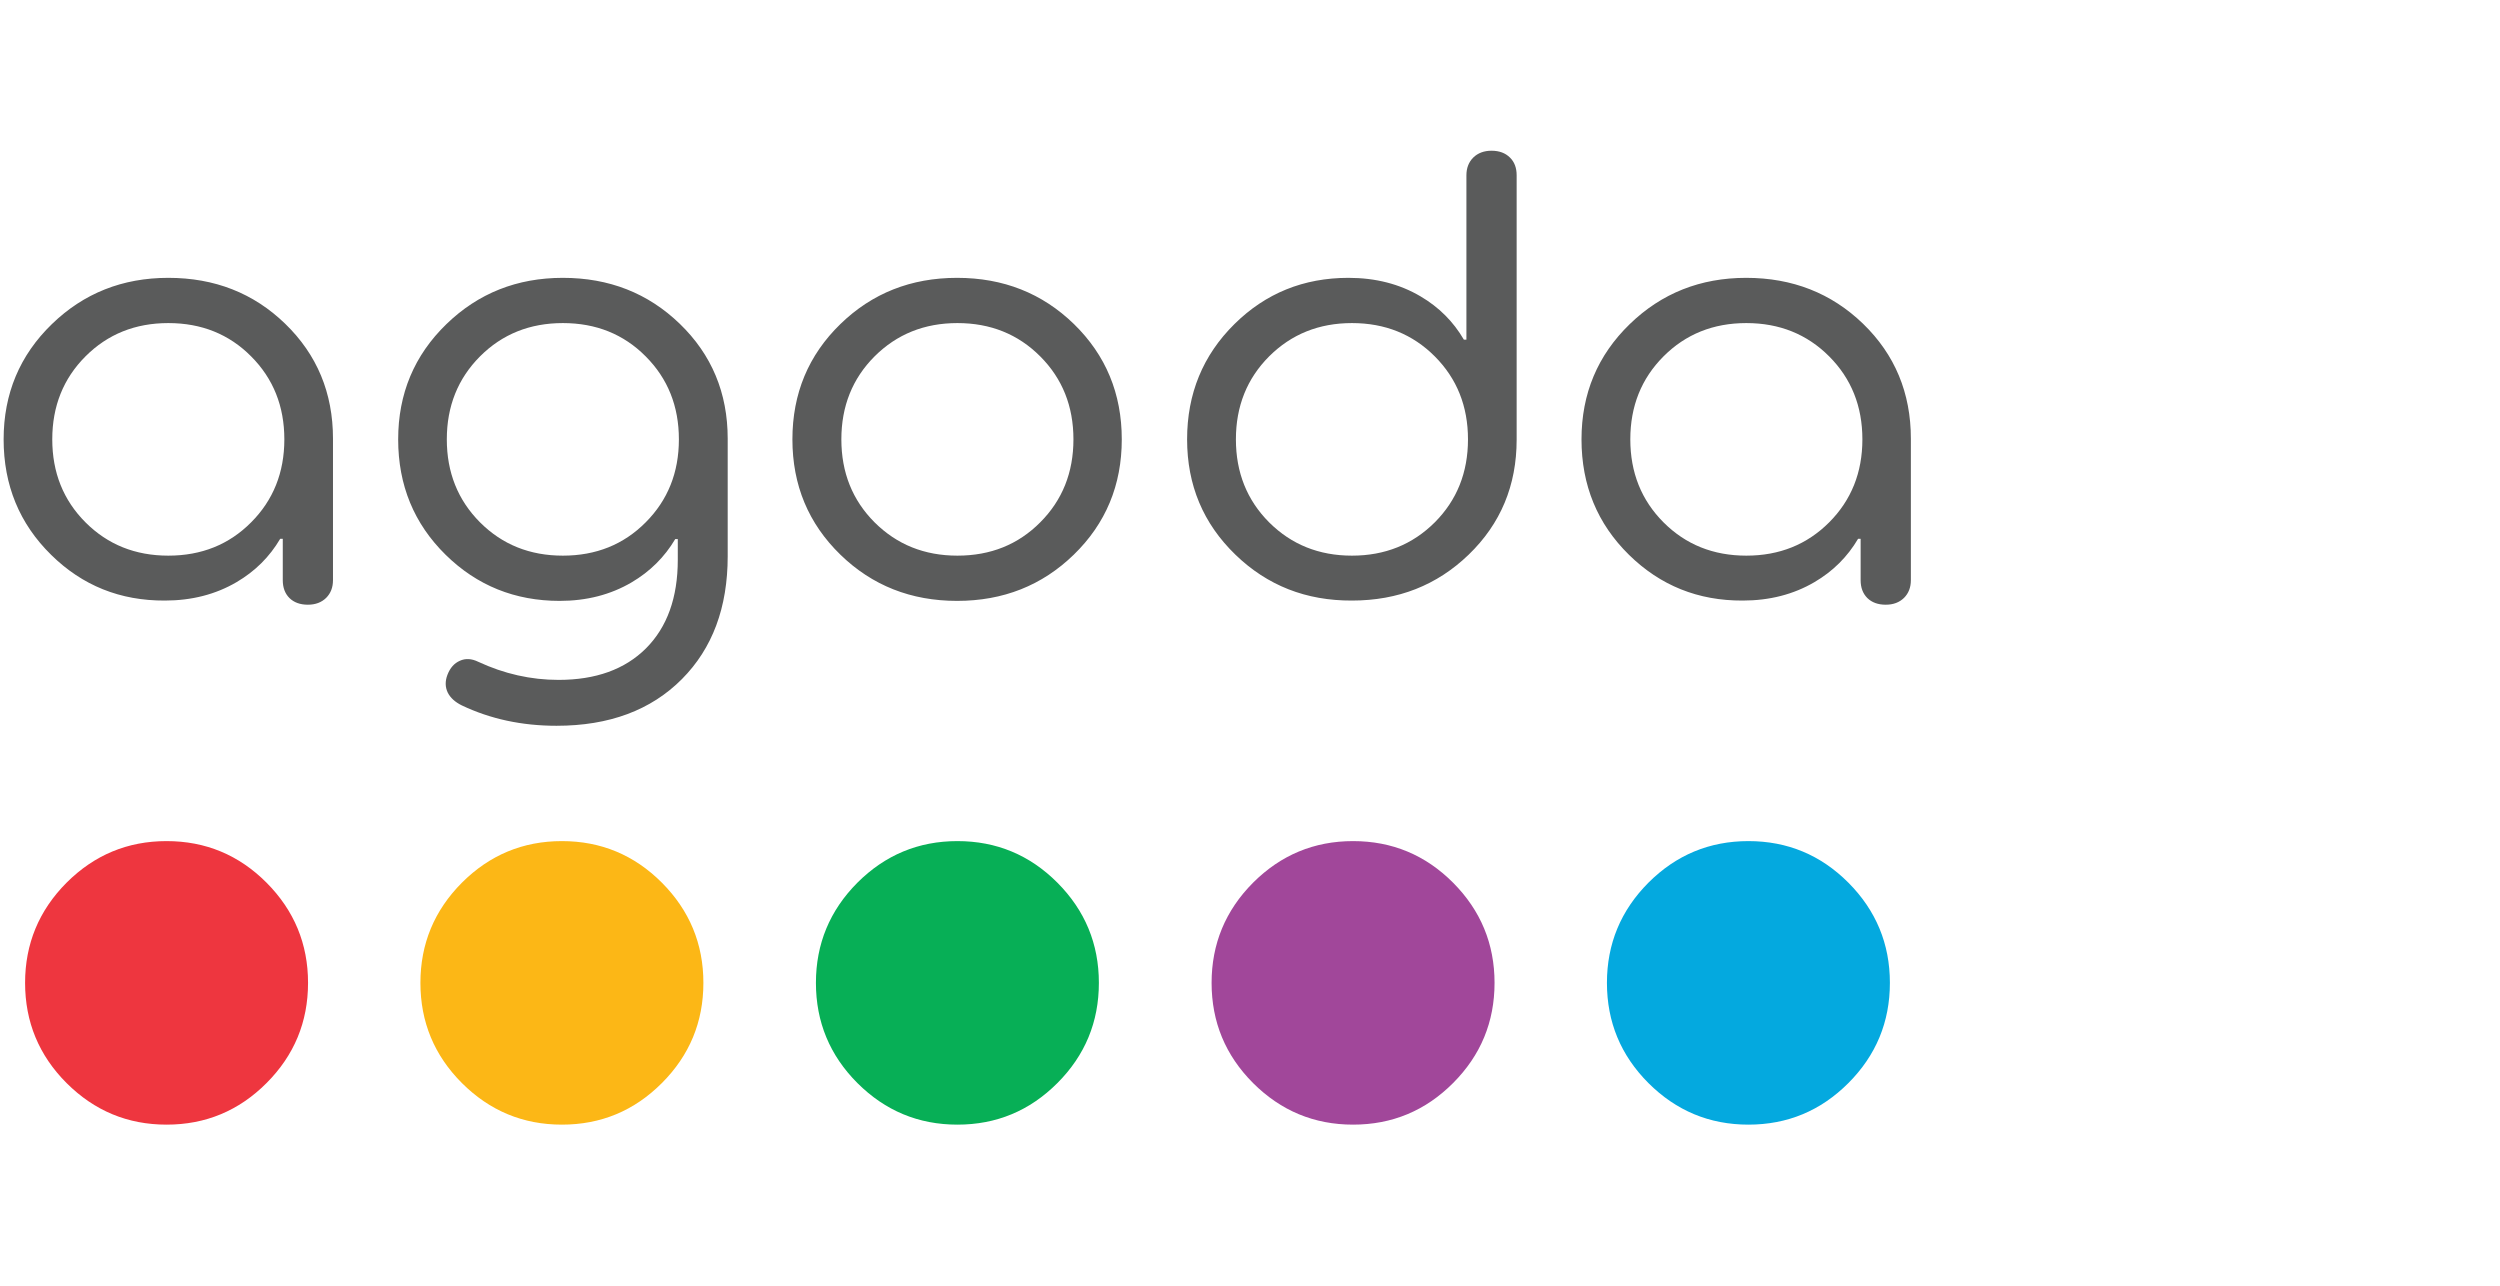 <svg width="138" height="71" viewBox="0 0 138 71" fill="none" xmlns="http://www.w3.org/2000/svg">
<path d="M23.207 54.254C23.207 56.412 23.971 58.255 25.498 59.785C27.03 61.315 28.87 62.08 31.017 62.08C33.17 62.08 35.01 61.315 36.536 59.785C38.063 58.255 38.827 56.412 38.827 54.254C38.827 52.103 38.063 50.259 36.536 48.724C35.01 47.194 33.17 46.429 31.017 46.429C28.87 46.429 27.03 47.194 25.498 48.724C23.971 50.259 23.207 52.103 23.207 54.254Z" fill="#FCB716"/>
<path d="M14.713 59.785C16.24 58.255 17.004 56.412 17.004 54.254C17.004 52.103 16.24 50.259 14.713 48.724C13.187 47.194 11.347 46.429 9.194 46.429C7.047 46.429 5.207 47.194 3.675 48.724C2.148 50.259 1.385 52.103 1.385 54.254C1.385 56.412 2.148 58.255 3.675 59.785C5.207 61.315 7.047 62.08 9.194 62.08C11.347 62.08 13.187 61.315 14.713 59.785Z" fill="#EE363F"/>
<path d="M58.368 59.785C59.895 58.255 60.658 56.412 60.658 54.254C60.658 52.103 59.895 50.259 58.368 48.724C56.841 47.194 55.002 46.429 52.849 46.429C50.702 46.429 48.862 47.194 47.329 48.724C45.803 50.259 45.039 52.103 45.039 54.254C45.039 56.412 45.803 58.255 47.329 59.785C48.862 61.315 50.702 62.08 52.849 62.08C55.002 62.08 56.841 61.315 58.368 59.785Z" fill="#07AF56"/>
<path d="M102.031 59.785C103.558 58.255 104.322 56.412 104.322 54.254C104.322 52.103 103.558 50.259 102.031 48.724C100.505 47.194 98.665 46.429 96.512 46.429C94.365 46.429 92.525 47.194 90.993 48.724C89.466 50.259 88.703 52.103 88.703 54.254C88.703 56.412 89.466 58.255 90.993 59.785C92.525 61.315 94.365 62.08 96.512 62.08C98.665 62.08 100.505 61.315 102.031 59.785Z" fill="#04A9DF"/>
<path d="M80.209 59.785C81.736 58.255 82.499 56.412 82.499 54.254C82.499 52.103 81.736 50.259 80.209 48.724C78.682 47.194 76.842 46.429 74.689 46.429C72.542 46.429 70.703 47.194 69.17 48.724C67.643 50.259 66.88 52.103 66.88 54.254C66.88 56.412 67.643 58.255 69.17 59.785C70.703 61.315 72.542 62.08 74.689 62.08C76.842 62.08 78.682 61.315 80.209 59.785Z" fill="#A1479A"/>
<path d="M18.381 24.218C18.381 21.691 17.501 19.575 15.74 17.869C13.997 16.181 11.847 15.337 9.291 15.337C6.764 15.337 4.623 16.187 2.868 17.887C1.089 19.61 0.2 21.732 0.2 24.253C0.2 26.785 1.075 28.91 2.824 30.628C4.544 32.322 6.635 33.163 9.098 33.151C10.584 33.151 11.906 32.811 13.064 32.131C14.082 31.533 14.883 30.736 15.468 29.74H15.609V32.026C15.609 32.436 15.731 32.764 15.977 33.011C16.229 33.257 16.568 33.38 16.995 33.38C17.41 33.38 17.747 33.254 18.004 33.002C18.256 32.75 18.381 32.424 18.381 32.026V24.218ZM2.885 24.253C2.885 22.424 3.496 20.897 4.719 19.672C5.942 18.447 7.466 17.834 9.291 17.834C11.122 17.834 12.646 18.447 13.862 19.672C15.085 20.897 15.696 22.424 15.696 24.253C15.696 26.082 15.085 27.609 13.862 28.834C12.646 30.059 11.122 30.672 9.291 30.672C7.466 30.672 5.942 30.059 4.719 28.834C3.496 27.609 2.885 26.082 2.885 24.253ZM40.169 24.218C40.169 21.691 39.286 19.575 37.519 17.869C35.77 16.181 33.62 15.337 31.07 15.337C28.543 15.337 26.402 16.187 24.647 17.887C22.868 19.61 21.979 21.732 21.979 24.253C21.979 26.785 22.854 28.91 24.603 30.628C26.328 32.322 28.426 33.169 30.894 33.169C32.38 33.169 33.702 32.829 34.861 32.149C35.878 31.551 36.683 30.754 37.273 29.757H37.414V30.9C37.414 32.987 36.829 34.617 35.659 35.789C34.495 36.95 32.886 37.53 30.833 37.53C29.306 37.53 27.826 37.196 26.393 36.528C26.03 36.352 25.694 36.334 25.384 36.475C25.074 36.61 24.846 36.868 24.699 37.249C24.565 37.6 24.57 37.929 24.717 38.234C24.863 38.521 25.12 38.755 25.489 38.937C27.063 39.687 28.806 40.063 30.719 40.063C33.626 40.063 35.934 39.204 37.642 37.486C39.327 35.792 40.169 33.532 40.169 30.707V24.218ZM31.07 17.834C32.901 17.834 34.425 18.447 35.641 19.672C36.864 20.897 37.475 22.424 37.475 24.253C37.475 26.082 36.864 27.609 35.641 28.834C34.425 30.059 32.901 30.672 31.07 30.672C29.245 30.672 27.721 30.059 26.498 28.834C25.276 27.609 24.664 26.082 24.664 24.253C24.664 22.424 25.276 20.897 26.498 19.672C27.721 18.447 29.245 17.834 31.07 17.834ZM61.922 24.253C61.922 21.726 61.041 19.604 59.281 17.887C57.532 16.187 55.382 15.337 52.831 15.337C50.286 15.337 48.14 16.187 46.391 17.887C44.624 19.604 43.741 21.726 43.741 24.253C43.741 26.779 44.624 28.901 46.391 30.619C48.14 32.319 50.286 33.169 52.831 33.169C55.376 33.169 57.523 32.319 59.272 30.619C61.039 28.901 61.922 26.779 61.922 24.253ZM57.42 19.672C58.643 20.897 59.254 22.424 59.254 24.253C59.254 26.082 58.643 27.609 57.42 28.834C56.204 30.059 54.68 30.672 52.849 30.672C51.029 30.672 49.506 30.059 48.277 28.834C47.054 27.609 46.443 26.082 46.443 24.253C46.443 22.424 47.054 20.897 48.277 19.672C49.506 18.447 51.029 17.834 52.849 17.834C54.674 17.834 56.198 18.447 57.42 19.672ZM83.719 9.674C83.719 9.264 83.596 8.938 83.35 8.698C83.098 8.446 82.759 8.32 82.332 8.32C81.917 8.32 81.58 8.446 81.323 8.698C81.072 8.95 80.946 9.276 80.946 9.674V18.748H80.805C80.226 17.752 79.428 16.955 78.41 16.357C77.257 15.677 75.932 15.337 74.435 15.337C71.96 15.337 69.863 16.187 68.143 17.887C66.4 19.61 65.528 21.732 65.528 24.253C65.528 26.779 66.418 28.901 68.196 30.619C69.951 32.319 72.095 33.163 74.628 33.151C77.172 33.151 79.319 32.307 81.069 30.619C82.835 28.913 83.719 26.797 83.719 24.27V9.674ZM79.2 19.672C80.422 20.897 81.033 22.424 81.033 24.253C81.033 26.082 80.422 27.609 79.2 28.834C77.971 30.059 76.447 30.672 74.628 30.672C72.808 30.672 71.285 30.059 70.056 28.834C68.834 27.609 68.222 26.082 68.222 24.253C68.222 22.424 68.834 20.897 70.056 19.672C71.285 18.447 72.808 17.834 74.628 17.834C76.453 17.834 77.977 18.447 79.2 19.672ZM105.48 24.218C105.48 21.691 104.6 19.575 102.839 17.869C101.09 16.181 98.94 15.337 96.389 15.337C93.862 15.337 91.721 16.187 89.966 17.887C88.188 19.61 87.299 21.732 87.299 24.253C87.299 26.785 88.173 28.91 89.922 30.628C91.648 32.322 93.739 33.163 96.196 33.151C97.682 33.151 99.004 32.811 100.162 32.131C101.18 31.533 101.982 30.736 102.567 29.74H102.707V32.026C102.707 32.436 102.83 32.764 103.076 33.011C103.327 33.257 103.667 33.38 104.094 33.38C104.509 33.38 104.845 33.254 105.103 33.002C105.354 32.75 105.48 32.424 105.48 32.026V24.218ZM100.97 19.672C102.192 20.897 102.804 22.424 102.804 24.253C102.804 26.082 102.192 27.609 100.97 28.834C99.747 30.059 98.223 30.672 96.398 30.672C94.573 30.672 93.049 30.059 91.826 28.834C90.604 27.609 89.993 26.082 89.993 24.253C89.993 22.424 90.604 20.897 91.826 19.672C93.049 18.447 94.573 17.834 96.398 17.834C98.223 17.834 99.747 18.447 100.97 19.672Z" fill="#5A5B5B"/>
</svg>
